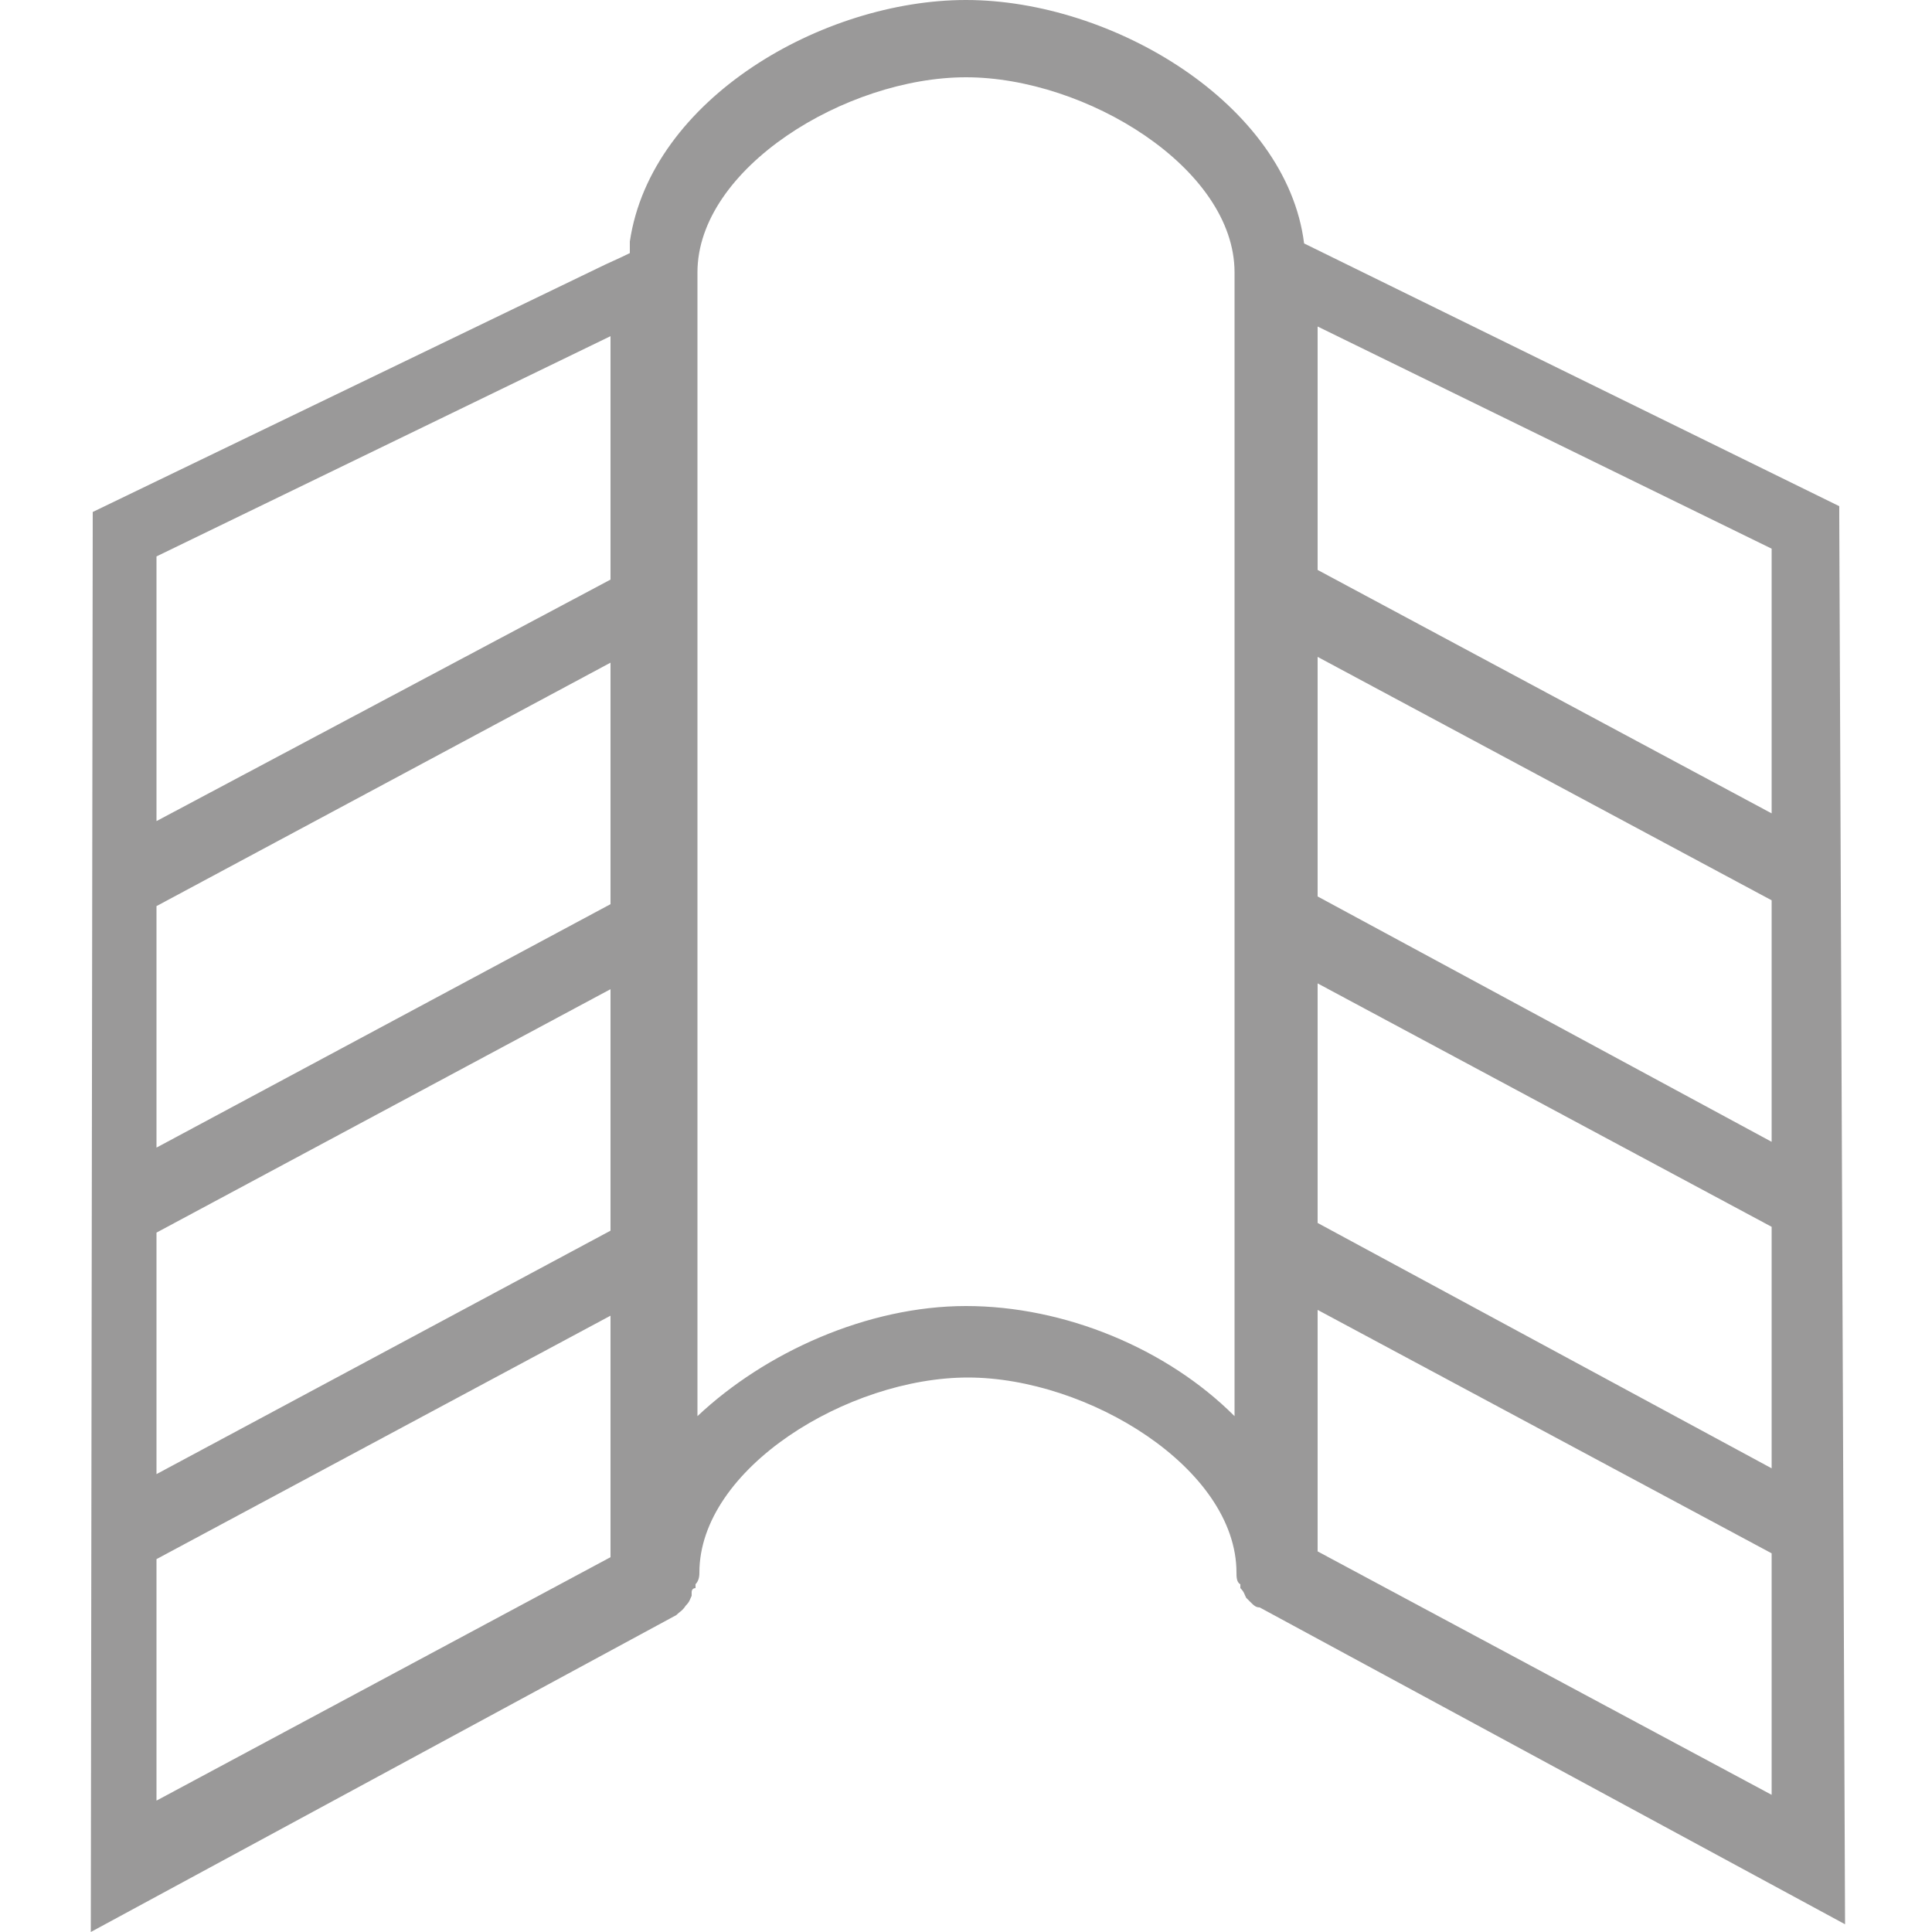 <?xml version="1.0" encoding="utf-8"?>
<!-- Generator: $$$/GeneralStr/196=Adobe Illustrator 27.6.0, SVG Export Plug-In . SVG Version: 6.00 Build 0)  -->
<svg version="1.1" id="Livello_1" xmlns="http://www.w3.org/2000/svg" xmlns:xlink="http://www.w3.org/1999/xlink" x="0px" y="0px"
	 viewBox="0 0 100 100" style="enable-background:new 0 0 100 100;" xml:space="preserve">
<style type="text/css">
	.st0{fill:#9A9999;}
</style>
<path class="st0" d="M95.2,26.7v-0.5L67.5,12.6C66.6,5.4,57.6,0,50,0c-7.4,0-16.3,5.1-17.4,12.5c0,0.2,0,0.5,0,0.6
	c-0.6,0.3-1.1,0.5-1.7,0.8L4.8,26.5L4.7,100L35,83.6c0.2-0.2,0.3-0.2,0.5-0.5c0.2-0.2,0.2-0.3,0.3-0.5v-0.2l0,0c0,0,0-0.2,0.2-0.2
	v-0.2c0.2-0.2,0.2-0.5,0.2-0.6c0-5.4,7.7-10.1,13.9-10.1s13.9,4.7,13.9,10.1c0,0.2,0,0.5,0.2,0.6v0.2c0.2,0.2,0.2,0.3,0.3,0.5
	l0.2,0.2c0.2,0.2,0.3,0.3,0.5,0.3l30.3,16.4L95.2,26.7z M68.2,29.5V16.9l23.5,11.5v13.7L68.2,29.5z M68.2,46.4V34l23.5,12.6v12.5
	L68.2,46.4z M68.2,63.3V50.9l23.5,12.6V76L68.2,63.3z M68.2,80.3V67.8l23.5,12.6v12.5L68.2,80.3z M36.1,14.1
	c0-5.4,7.7-10.1,13.9-10.1s13.9,4.7,13.9,10.1v59.2c-3.5-3.5-8.8-5.7-13.9-5.7S39.6,70,36.1,73.3C36.1,73.3,36.1,14.1,36.1,14.1z
	 M8.1,42.5V28.8l23.5-11.4V30L8.1,42.5z M8.1,59.4V46.9l23.5-12.6v12.5L8.1,59.4z M8.1,76.3V63.8l23.5-12.6v12.5L8.1,76.3z
	 M8.1,93.2V80.7l23.5-12.6v12.5L8.1,93.2z"/>
</svg>

